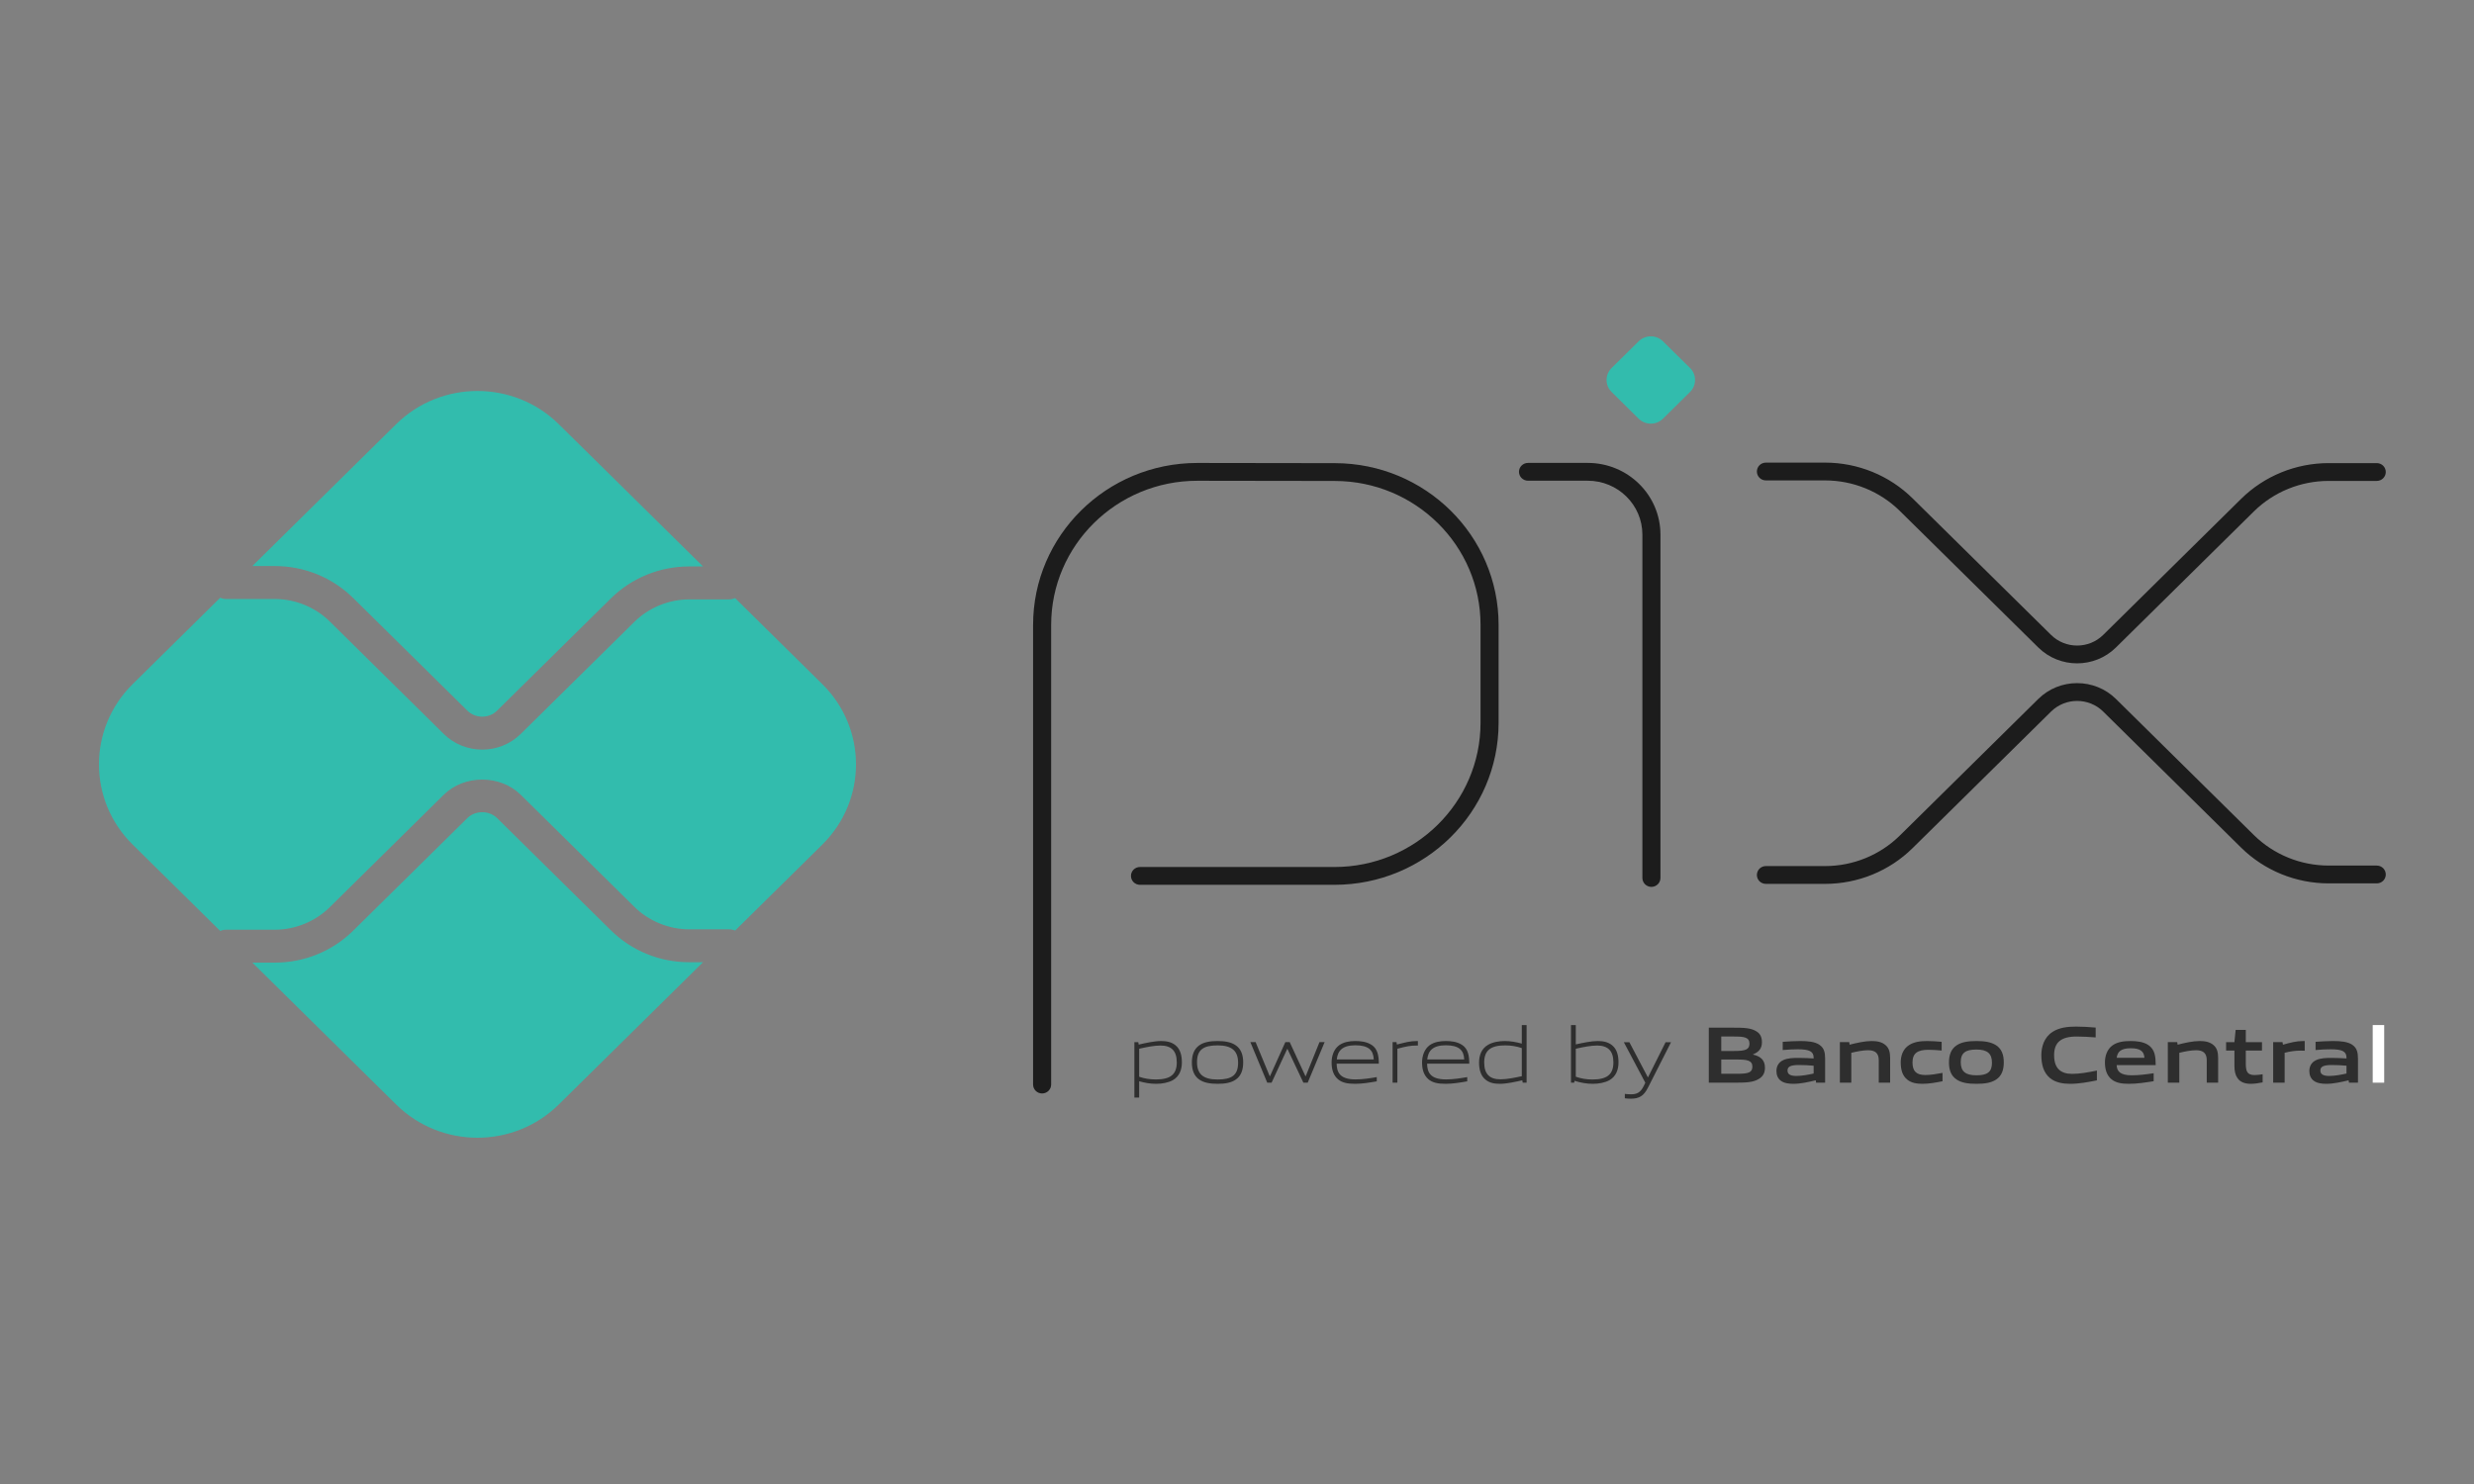<svg width="50" height="30" viewBox="0 0 50 30" fill="none" xmlns="http://www.w3.org/2000/svg">
  <rect x="0" y="0" width="50" height="30" fill="#808080" stroke="none"/>
  <path
    d="M21.244 21.925C21.244 22.024 21.162 22.105 21.061 22.105C20.96 22.105 20.879 22.024 20.879 21.925V12.634C20.879 10.825 22.365 9.359 24.198 9.359H24.199L26.979 9.363C28.807 9.366 30.287 10.83 30.287 12.633V14.611C30.287 16.42 28.801 17.887 26.968 17.887H23.039C22.938 17.887 22.857 17.806 22.857 17.707C22.857 17.607 22.938 17.527 23.039 17.527H26.968C28.599 17.527 29.922 16.221 29.922 14.611V12.633C29.922 11.028 28.605 9.726 26.978 9.723L24.198 9.719C22.567 9.719 21.244 11.024 21.244 12.634V21.925Z"
    fill="#1C1C1C" />
  <path
    d="M33.558 17.749C33.558 17.848 33.476 17.929 33.375 17.929C33.275 17.929 33.193 17.848 33.193 17.749V10.808C33.193 10.206 32.698 9.718 32.088 9.718H30.882C30.781 9.718 30.699 9.637 30.699 9.538C30.699 9.438 30.781 9.358 30.882 9.358H32.088C32.9 9.358 33.558 10.007 33.558 10.808V17.749Z"
    fill="#1C1C1C" />
  <path
    d="M42.506 12.835C42.215 13.122 41.743 13.122 41.452 12.835L38.654 10.075C38.185 9.612 37.548 9.352 36.885 9.352H35.689C35.588 9.352 35.507 9.432 35.507 9.532C35.507 9.631 35.588 9.712 35.689 9.712H36.885C37.452 9.712 37.995 9.934 38.396 10.329L41.194 13.089C41.627 13.517 42.33 13.517 42.764 13.089L45.551 10.339C45.952 9.944 46.496 9.722 47.063 9.722H48.035C48.136 9.722 48.217 9.641 48.217 9.542C48.217 9.442 48.136 9.362 48.035 9.362H47.063C46.399 9.362 45.763 9.622 45.293 10.085L42.506 12.835Z"
    fill="#1C1C1C" />
  <path
    d="M35.689 17.868C35.588 17.868 35.507 17.788 35.507 17.688C35.507 17.589 35.588 17.508 35.689 17.508H36.885C37.452 17.508 37.995 17.286 38.396 16.891L41.194 14.13C41.627 13.703 42.33 13.703 42.764 14.13L45.551 16.881C45.952 17.276 46.496 17.498 47.063 17.498H48.035C48.136 17.498 48.217 17.579 48.217 17.678C48.217 17.778 48.136 17.858 48.035 17.858H47.063C46.399 17.858 45.763 17.598 45.293 17.135L42.506 14.385C42.215 14.098 41.743 14.098 41.452 14.385L38.654 17.145C38.185 17.608 37.548 17.868 36.885 17.868H35.689Z"
    fill="#1C1C1C" />
  <path
    d="M33.117 8.464L32.571 7.924C32.435 7.79 32.435 7.573 32.571 7.439L33.117 6.9C33.253 6.766 33.473 6.766 33.609 6.9L34.156 7.439C34.291 7.573 34.291 7.79 34.156 7.924L33.609 8.464C33.473 8.598 33.253 8.598 33.117 8.464Z"
    fill="#32BCAD" />
  <path
    d="M13.931 19.452C13.331 19.452 12.767 19.222 12.342 18.803L10.047 16.539C9.886 16.379 9.605 16.38 9.444 16.539L7.141 18.811C6.717 19.23 6.152 19.46 5.552 19.46H5.1L8.006 22.328C8.914 23.224 10.385 23.224 11.293 22.328L14.208 19.452H13.931Z"
    fill="#32BCAD" />
  <path
    d="M5.552 11.443C6.152 11.443 6.717 11.674 7.141 12.092L9.444 14.365C9.61 14.529 9.881 14.53 10.047 14.365L12.342 12.101C12.766 11.682 13.331 11.451 13.931 11.451H14.208L11.293 8.575C10.385 7.68 8.914 7.68 8.006 8.575L5.1 11.443H5.552Z"
    fill="#32BCAD" />
  <path
    d="M16.619 13.83L14.858 12.092C14.819 12.107 14.777 12.117 14.732 12.117H13.932C13.518 12.117 13.112 12.283 12.82 12.572L10.525 14.836C10.31 15.048 10.028 15.154 9.746 15.154C9.464 15.154 9.182 15.048 8.967 14.836L6.664 12.563C6.371 12.274 5.966 12.109 5.552 12.109H4.567C4.525 12.109 4.486 12.099 4.449 12.085L2.681 13.83C1.773 14.726 1.773 16.178 2.681 17.074L4.449 18.818C4.486 18.805 4.525 18.795 4.567 18.795H5.552C5.966 18.795 6.371 18.629 6.664 18.34L8.967 16.068C9.383 15.657 10.109 15.657 10.525 16.068L12.82 18.332C13.112 18.621 13.518 18.787 13.932 18.787H14.732C14.777 18.787 14.819 18.796 14.858 18.811L16.619 17.074C17.527 16.178 17.527 14.726 16.619 13.83Z"
    fill="#32BCAD" />
  <path
    d="M23.454 21.136C23.324 21.136 23.172 21.167 23.023 21.201V21.767C23.127 21.805 23.245 21.822 23.358 21.822C23.646 21.822 23.783 21.727 23.783 21.477C23.783 21.241 23.671 21.136 23.454 21.136ZM22.926 22.188V21.068H23.005L23.013 21.117C23.146 21.086 23.33 21.045 23.462 21.045C23.569 21.045 23.671 21.061 23.756 21.13C23.855 21.209 23.886 21.337 23.886 21.477C23.886 21.623 23.837 21.761 23.702 21.837C23.608 21.889 23.482 21.91 23.368 21.91C23.251 21.91 23.14 21.892 23.023 21.858V22.188H22.926Z"
    fill="#2E2E2E" />
  <path
    d="M24.608 21.133C24.32 21.133 24.192 21.222 24.192 21.472C24.192 21.714 24.318 21.823 24.608 21.823C24.894 21.823 25.022 21.735 25.022 21.485C25.022 21.243 24.895 21.133 24.608 21.133ZM24.977 21.823C24.882 21.891 24.754 21.91 24.608 21.91C24.458 21.91 24.33 21.889 24.236 21.823C24.131 21.75 24.088 21.629 24.088 21.479C24.088 21.329 24.131 21.208 24.236 21.133C24.33 21.066 24.458 21.045 24.608 21.045C24.756 21.045 24.882 21.066 24.977 21.133C25.084 21.208 25.125 21.329 25.125 21.477C25.125 21.628 25.083 21.75 24.977 21.823Z"
    fill="#2E2E2E" />
  <path
    d="M26.342 21.887L26.021 21.207H26.014L25.699 21.887H25.611L25.27 21.067H25.376L25.661 21.755H25.667L25.977 21.067H26.065L26.383 21.755H26.389L26.667 21.067H26.771L26.429 21.887H26.342Z"
    fill="#2E2E2E" />
  <path
    d="M27.391 21.131C27.124 21.131 27.034 21.248 27.017 21.417H27.764C27.756 21.23 27.659 21.131 27.391 21.131ZM27.387 21.91C27.228 21.91 27.124 21.887 27.042 21.819C26.945 21.736 26.912 21.616 26.912 21.479C26.912 21.347 26.956 21.208 27.067 21.128C27.159 21.065 27.272 21.045 27.391 21.045C27.497 21.045 27.621 21.057 27.723 21.125C27.843 21.204 27.866 21.344 27.866 21.503H27.014C27.017 21.672 27.073 21.821 27.395 21.821C27.549 21.821 27.692 21.797 27.825 21.774V21.86C27.687 21.884 27.534 21.91 27.387 21.91Z"
    fill="#2E2E2E" />
  <path
    d="M28.145 21.887V21.067H28.223L28.232 21.116C28.408 21.072 28.49 21.045 28.644 21.045H28.656V21.136H28.633C28.503 21.136 28.424 21.153 28.241 21.2V21.887H28.145Z"
    fill="#2E2E2E" />
  <path
    d="M29.219 21.131C28.952 21.131 28.862 21.248 28.845 21.417H29.592C29.584 21.23 29.487 21.131 29.219 21.131ZM29.215 21.91C29.056 21.91 28.952 21.887 28.87 21.819C28.773 21.736 28.74 21.616 28.74 21.479C28.74 21.347 28.785 21.208 28.895 21.128C28.987 21.065 29.1 21.045 29.219 21.045C29.326 21.045 29.449 21.057 29.551 21.125C29.671 21.204 29.694 21.344 29.694 21.503H28.842C28.845 21.672 28.901 21.821 29.224 21.821C29.377 21.821 29.52 21.797 29.653 21.774V21.86C29.515 21.884 29.362 21.91 29.215 21.91Z"
    fill="#2E2E2E" />
  <path
    d="M30.756 21.188C30.652 21.151 30.534 21.133 30.421 21.133C30.133 21.133 29.996 21.229 29.996 21.479C29.996 21.715 30.108 21.819 30.325 21.819C30.455 21.819 30.606 21.788 30.756 21.756V21.188ZM30.774 21.887L30.766 21.839C30.633 21.869 30.448 21.91 30.317 21.91C30.21 21.91 30.108 21.896 30.023 21.826C29.924 21.746 29.892 21.618 29.892 21.479C29.892 21.333 29.942 21.195 30.077 21.12C30.171 21.066 30.297 21.045 30.412 21.045C30.527 21.045 30.639 21.065 30.756 21.097V20.722H30.853V21.887H30.774Z"
    fill="#2E2E2E" />
  <path
    d="M32.278 21.136C32.148 21.136 31.997 21.167 31.847 21.201V21.766C31.952 21.805 32.069 21.823 32.183 21.823C32.47 21.823 32.607 21.727 32.607 21.477C32.607 21.242 32.495 21.136 32.278 21.136ZM32.526 21.837C32.432 21.889 32.306 21.91 32.192 21.91C32.069 21.91 31.946 21.889 31.821 21.849L31.816 21.887H31.75V20.723H31.847V21.113C31.98 21.084 32.16 21.045 32.286 21.045C32.393 21.045 32.495 21.061 32.58 21.13C32.679 21.209 32.71 21.337 32.71 21.477C32.71 21.623 32.661 21.761 32.526 21.837Z"
    fill="#2E2E2E" />
  <path
    d="M32.838 22.203V22.114C32.886 22.119 32.93 22.122 32.961 22.122C33.081 22.122 33.154 22.088 33.221 21.953L33.252 21.888L32.818 21.069H32.93L33.302 21.776H33.308L33.662 21.069H33.772L33.305 21.989C33.22 22.156 33.127 22.211 32.958 22.211C32.92 22.211 32.879 22.208 32.838 22.203Z"
    fill="#2E2E2E" />
  <path
    d="M35.109 21.419H34.787V21.707H35.111C35.333 21.707 35.416 21.682 35.416 21.562C35.416 21.434 35.301 21.419 35.109 21.419ZM35.05 20.954H34.787V21.246H35.051C35.27 21.246 35.357 21.22 35.357 21.098C35.357 20.968 35.247 20.954 35.05 20.954ZM35.55 21.809C35.431 21.884 35.288 21.887 35.027 21.887H34.535V20.775H35.015C35.241 20.775 35.379 20.778 35.494 20.847C35.576 20.895 35.609 20.97 35.609 21.067C35.609 21.184 35.56 21.262 35.431 21.314V21.32C35.576 21.353 35.67 21.426 35.67 21.583C35.67 21.69 35.63 21.76 35.55 21.809Z"
    fill="#2E2E2E" />
  <path
    d="M36.654 21.544C36.557 21.535 36.458 21.53 36.355 21.53C36.185 21.53 36.126 21.565 36.126 21.641C36.126 21.712 36.175 21.751 36.305 21.751C36.414 21.751 36.544 21.727 36.654 21.702V21.544ZM36.703 21.887L36.697 21.839C36.555 21.873 36.391 21.91 36.246 21.91C36.157 21.91 36.062 21.899 35.994 21.85C35.932 21.806 35.902 21.735 35.902 21.652C35.902 21.56 35.943 21.474 36.042 21.43C36.129 21.389 36.246 21.386 36.353 21.386C36.44 21.386 36.557 21.391 36.654 21.397V21.383C36.654 21.255 36.568 21.212 36.335 21.212C36.244 21.212 36.134 21.217 36.029 21.227V21.061C36.146 21.052 36.277 21.045 36.386 21.045C36.531 21.045 36.68 21.057 36.772 21.122C36.868 21.188 36.886 21.281 36.886 21.402V21.887H36.703Z"
    fill="#2E2E2E" />
  <path
    d="M37.97 21.887V21.434C37.97 21.285 37.892 21.231 37.754 21.231C37.652 21.231 37.524 21.257 37.415 21.283V21.887H37.184V21.067H37.373L37.381 21.119C37.527 21.082 37.69 21.045 37.825 21.045C37.927 21.045 38.03 21.059 38.109 21.129C38.175 21.187 38.2 21.268 38.2 21.385V21.887H37.97Z"
    fill="#2E2E2E" />
  <path
    d="M38.855 21.91C38.748 21.91 38.631 21.896 38.545 21.824C38.444 21.743 38.414 21.615 38.414 21.477C38.414 21.347 38.457 21.206 38.583 21.127C38.687 21.06 38.815 21.045 38.949 21.045C39.044 21.045 39.138 21.052 39.241 21.061V21.237C39.157 21.229 39.057 21.222 38.976 21.222C38.756 21.222 38.652 21.29 38.652 21.479C38.652 21.655 38.73 21.732 38.911 21.732C39.016 21.732 39.139 21.712 39.259 21.689V21.858C39.129 21.884 38.988 21.91 38.855 21.91Z"
    fill="#2E2E2E" />
  <path
    d="M39.944 21.217C39.724 21.217 39.627 21.285 39.627 21.472C39.627 21.659 39.722 21.738 39.944 21.738C40.163 21.738 40.258 21.672 40.258 21.485C40.258 21.298 40.165 21.217 39.944 21.217ZM40.342 21.824C40.24 21.892 40.107 21.91 39.944 21.91C39.778 21.91 39.645 21.891 39.545 21.824C39.43 21.75 39.389 21.626 39.389 21.479C39.389 21.331 39.43 21.206 39.545 21.131C39.645 21.065 39.778 21.045 39.944 21.045C40.109 21.045 40.24 21.065 40.342 21.131C40.458 21.206 40.497 21.331 40.497 21.477C40.497 21.625 40.456 21.75 40.342 21.824Z"
    fill="#2E2E2E" />
  <path
    d="M41.836 21.91C41.697 21.91 41.545 21.887 41.432 21.795C41.297 21.684 41.256 21.514 41.256 21.331C41.256 21.167 41.308 20.972 41.484 20.859C41.621 20.771 41.79 20.753 41.961 20.753C42.086 20.753 42.215 20.761 42.354 20.773V20.972C42.234 20.962 42.086 20.954 41.971 20.954C41.65 20.954 41.514 21.075 41.514 21.331C41.514 21.592 41.641 21.709 41.877 21.709C42.032 21.709 42.205 21.678 42.379 21.642V21.84C42.205 21.875 42.022 21.91 41.836 21.91Z"
    fill="#2E2E2E" />
  <path
    d="M43.061 21.191C42.868 21.191 42.794 21.26 42.779 21.384H43.339C43.332 21.251 43.253 21.191 43.061 21.191ZM43.026 21.91C42.89 21.91 42.766 21.894 42.674 21.819C42.576 21.738 42.541 21.616 42.541 21.477C42.541 21.352 42.582 21.212 42.697 21.131C42.799 21.06 42.929 21.045 43.061 21.045C43.179 21.045 43.319 21.058 43.421 21.128C43.554 21.221 43.566 21.363 43.567 21.532H42.778C42.783 21.657 42.85 21.738 43.084 21.738C43.228 21.738 43.389 21.717 43.526 21.696V21.857C43.367 21.883 43.192 21.91 43.026 21.91Z"
    fill="#2E2E2E" />
  <path
    d="M44.599 21.887V21.434C44.599 21.285 44.521 21.231 44.383 21.231C44.281 21.231 44.153 21.257 44.044 21.283V21.887H43.812V21.067H44.002L44.01 21.119C44.156 21.082 44.319 21.045 44.454 21.045C44.556 21.045 44.659 21.059 44.738 21.129C44.804 21.187 44.829 21.268 44.829 21.385V21.887H44.599Z"
    fill="#2E2E2E" />
  <path
    d="M45.489 21.91C45.377 21.91 45.275 21.879 45.219 21.793C45.178 21.735 45.158 21.655 45.158 21.545V21.238H44.99V21.068H45.158L45.183 20.82H45.388V21.068H45.715V21.238H45.388V21.501C45.388 21.565 45.393 21.618 45.411 21.657C45.436 21.712 45.49 21.733 45.562 21.733C45.617 21.733 45.683 21.725 45.728 21.717V21.881C45.653 21.896 45.566 21.91 45.489 21.91Z"
    fill="#2E2E2E" />
  <path
    d="M45.941 21.887V21.067H46.13L46.139 21.119C46.292 21.077 46.405 21.045 46.55 21.045C46.556 21.045 46.566 21.045 46.579 21.046V21.241C46.553 21.239 46.522 21.239 46.499 21.239C46.385 21.239 46.3 21.252 46.173 21.282V21.887H45.941Z"
    fill="#2E2E2E" />
  <path
    d="M47.423 21.544C47.326 21.535 47.228 21.53 47.124 21.53C46.955 21.53 46.895 21.565 46.895 21.641C46.895 21.712 46.945 21.751 47.075 21.751C47.183 21.751 47.313 21.727 47.423 21.702V21.544ZM47.473 21.887L47.466 21.839C47.325 21.873 47.16 21.91 47.016 21.91C46.927 21.91 46.831 21.899 46.764 21.85C46.702 21.806 46.672 21.735 46.672 21.652C46.672 21.56 46.713 21.474 46.812 21.43C46.899 21.389 47.016 21.386 47.122 21.386C47.209 21.386 47.326 21.391 47.423 21.397V21.383C47.423 21.255 47.338 21.212 47.104 21.212C47.014 21.212 46.904 21.217 46.798 21.227V21.061C46.915 21.052 47.047 21.045 47.155 21.045C47.3 21.045 47.45 21.057 47.542 21.122C47.637 21.188 47.655 21.281 47.655 21.402V21.887H47.473Z"
    fill="#2E2E2E" />
  <path d="M47.953 20.722H48.185V21.887H47.953V20.722Z" fill="white" />
</svg>

